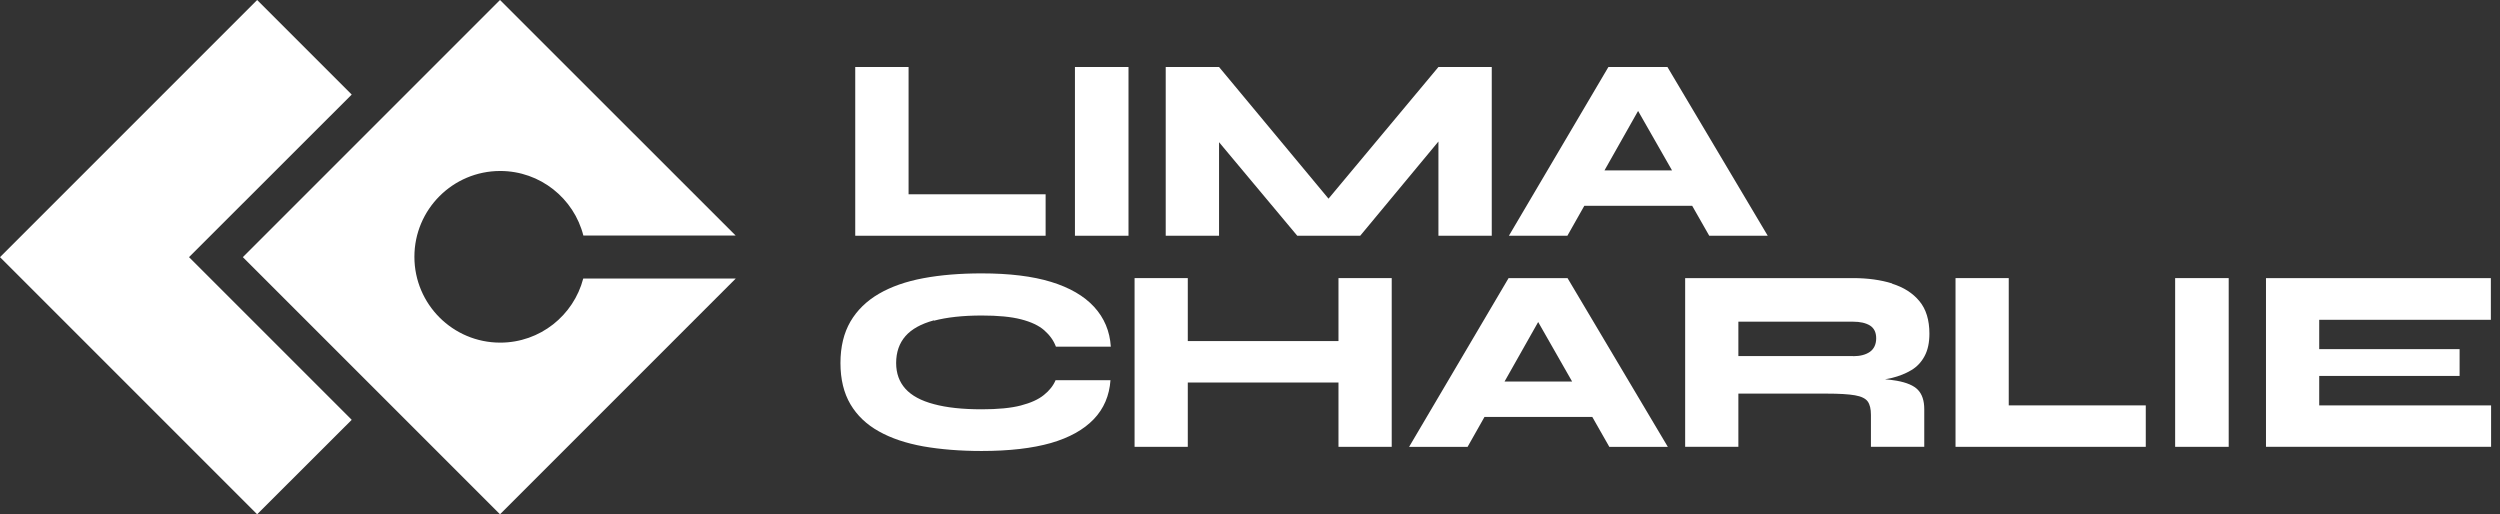 <svg width="175" height="36" viewBox="0 0 175 36" fill="none" xmlns="http://www.w3.org/2000/svg">
<rect x="0" y="0" width="175" height="36" fill="#333333" stroke="none"/>
<g id="Logo" clip-path="url(#clip0_3894_3239)">
<path id="Vector" d="M24.62 6.62L18 0L0 18L18 36L24.62 29.388L13.231 18L24.62 6.62Z" fill="white"/>
<path id="Vector_2" d="M35.016 23.984C31.698 23.984 29.008 21.294 29.008 17.977C29.008 14.659 31.698 11.969 35.016 11.969C37.816 11.969 40.176 13.89 40.835 16.486H51.494L35 0L17 18L35 36L51.502 19.498H40.827C40.153 22.078 37.808 23.984 35.016 23.984Z" fill="white"/>
<path id="Vector_3" d="M73.193 13.6H63.6V4.69H59.867V16.502H73.193V13.6Z" fill="white"/>
<path id="Vector_4" d="M78.995 4.69H75.246V16.502H78.995V4.69Z" fill="white"/>
<path id="Vector_5" d="M85.333 9.953L90.808 16.502H95.215L100.69 9.906V16.502H104.423V4.69H100.69L92.996 13.906L85.333 4.69H81.6V16.502H85.333V9.953Z" fill="white"/>
<path id="Vector_6" d="M110.909 14.408H118.454L119.647 16.502H123.741L116.721 4.69H112.588L105.623 16.502H109.717L110.901 14.408H110.909ZM114.666 7.765L117.043 11.929H112.313L114.666 7.765Z" fill="white"/>
<path id="Vector_7" d="M65.381 22.447C66.275 22.212 67.389 22.086 68.722 22.086C69.859 22.086 70.777 22.172 71.475 22.353C72.173 22.533 72.714 22.784 73.099 23.122C73.483 23.459 73.757 23.843 73.914 24.267H77.757C77.687 23.176 77.295 22.251 76.589 21.482C75.883 20.714 74.879 20.133 73.577 19.733C72.275 19.333 70.652 19.137 68.714 19.137C67.209 19.137 65.852 19.247 64.636 19.474C63.42 19.702 62.385 20.063 61.522 20.565C60.66 21.067 59.993 21.718 59.53 22.51C59.067 23.31 58.832 24.274 58.832 25.412C58.832 26.549 59.067 27.514 59.53 28.298C59.993 29.082 60.66 29.718 61.522 30.196C62.385 30.682 63.42 31.027 64.636 31.247C65.852 31.459 67.209 31.569 68.714 31.569C70.652 31.569 72.267 31.38 73.561 31.012C74.863 30.635 75.859 30.078 76.565 29.341C77.271 28.604 77.656 27.694 77.734 26.612H73.891C73.734 26.988 73.46 27.341 73.075 27.647C72.691 27.961 72.15 28.204 71.46 28.384C70.769 28.565 69.852 28.651 68.714 28.651C67.381 28.651 66.267 28.533 65.373 28.29C64.479 28.055 63.812 27.694 63.381 27.216C62.95 26.737 62.73 26.141 62.73 25.412C62.73 24.651 62.95 24.023 63.381 23.529C63.812 23.035 64.479 22.667 65.373 22.424L65.381 22.447Z" fill="white"/>
<path id="Vector_8" d="M93.694 23.875H83.145V19.467H79.42V31.278H83.145V26.776H93.694V31.278H97.42V19.467H93.694V23.875Z" fill="white"/>
<path id="Vector_9" d="M105.601 19.467L98.637 31.279H102.731L103.915 29.184H111.46L112.652 31.279H116.747L109.727 19.467H105.594H105.601ZM105.319 26.706L107.672 22.541L110.048 26.706H105.319Z" fill="white"/>
<path id="Vector_10" d="M132.455 19.843C131.647 19.592 130.737 19.467 129.718 19.467H117.961V31.278H121.686V27.553H127.843C128.737 27.553 129.404 27.592 129.851 27.671C130.298 27.749 130.596 27.898 130.745 28.11C130.894 28.322 130.965 28.635 130.965 29.035V31.278H134.698V28.635C134.698 28.047 134.549 27.6 134.259 27.294C133.969 26.988 133.467 26.776 132.769 26.651C132.526 26.612 132.251 26.573 131.953 26.549C132.118 26.518 132.275 26.486 132.432 26.455C132.941 26.329 133.396 26.149 133.788 25.914C134.188 25.678 134.502 25.341 134.722 24.925C134.949 24.502 135.059 23.977 135.059 23.357C135.059 22.4 134.824 21.639 134.361 21.082C133.898 20.518 133.255 20.11 132.447 19.859L132.455 19.843ZM129.718 24.925H121.686V22.518H129.718C130.204 22.518 130.596 22.604 130.894 22.784C131.184 22.965 131.333 23.263 131.333 23.678C131.333 24.094 131.184 24.424 130.894 24.628C130.604 24.831 130.212 24.933 129.718 24.933V24.925Z" fill="white"/>
<path id="Vector_11" d="M140.612 19.467H136.887V31.278H150.204V28.377H140.612V19.467Z" fill="white"/>
<path id="Vector_12" d="M156.009 19.467H152.26V31.278H156.009V19.467Z" fill="white"/>
<path id="Vector_13" d="M162.345 28.377V26.314H172.172V24.439H162.345V22.384H174.36V19.467H158.619V31.278H174.376V28.377H162.345Z" fill="white"/>
</g>
<defs>
<clipPath id="clip0_3894_3239">
<rect width="174.376" height="36" fill="white"/>
</clipPath>
</defs>
</svg>
